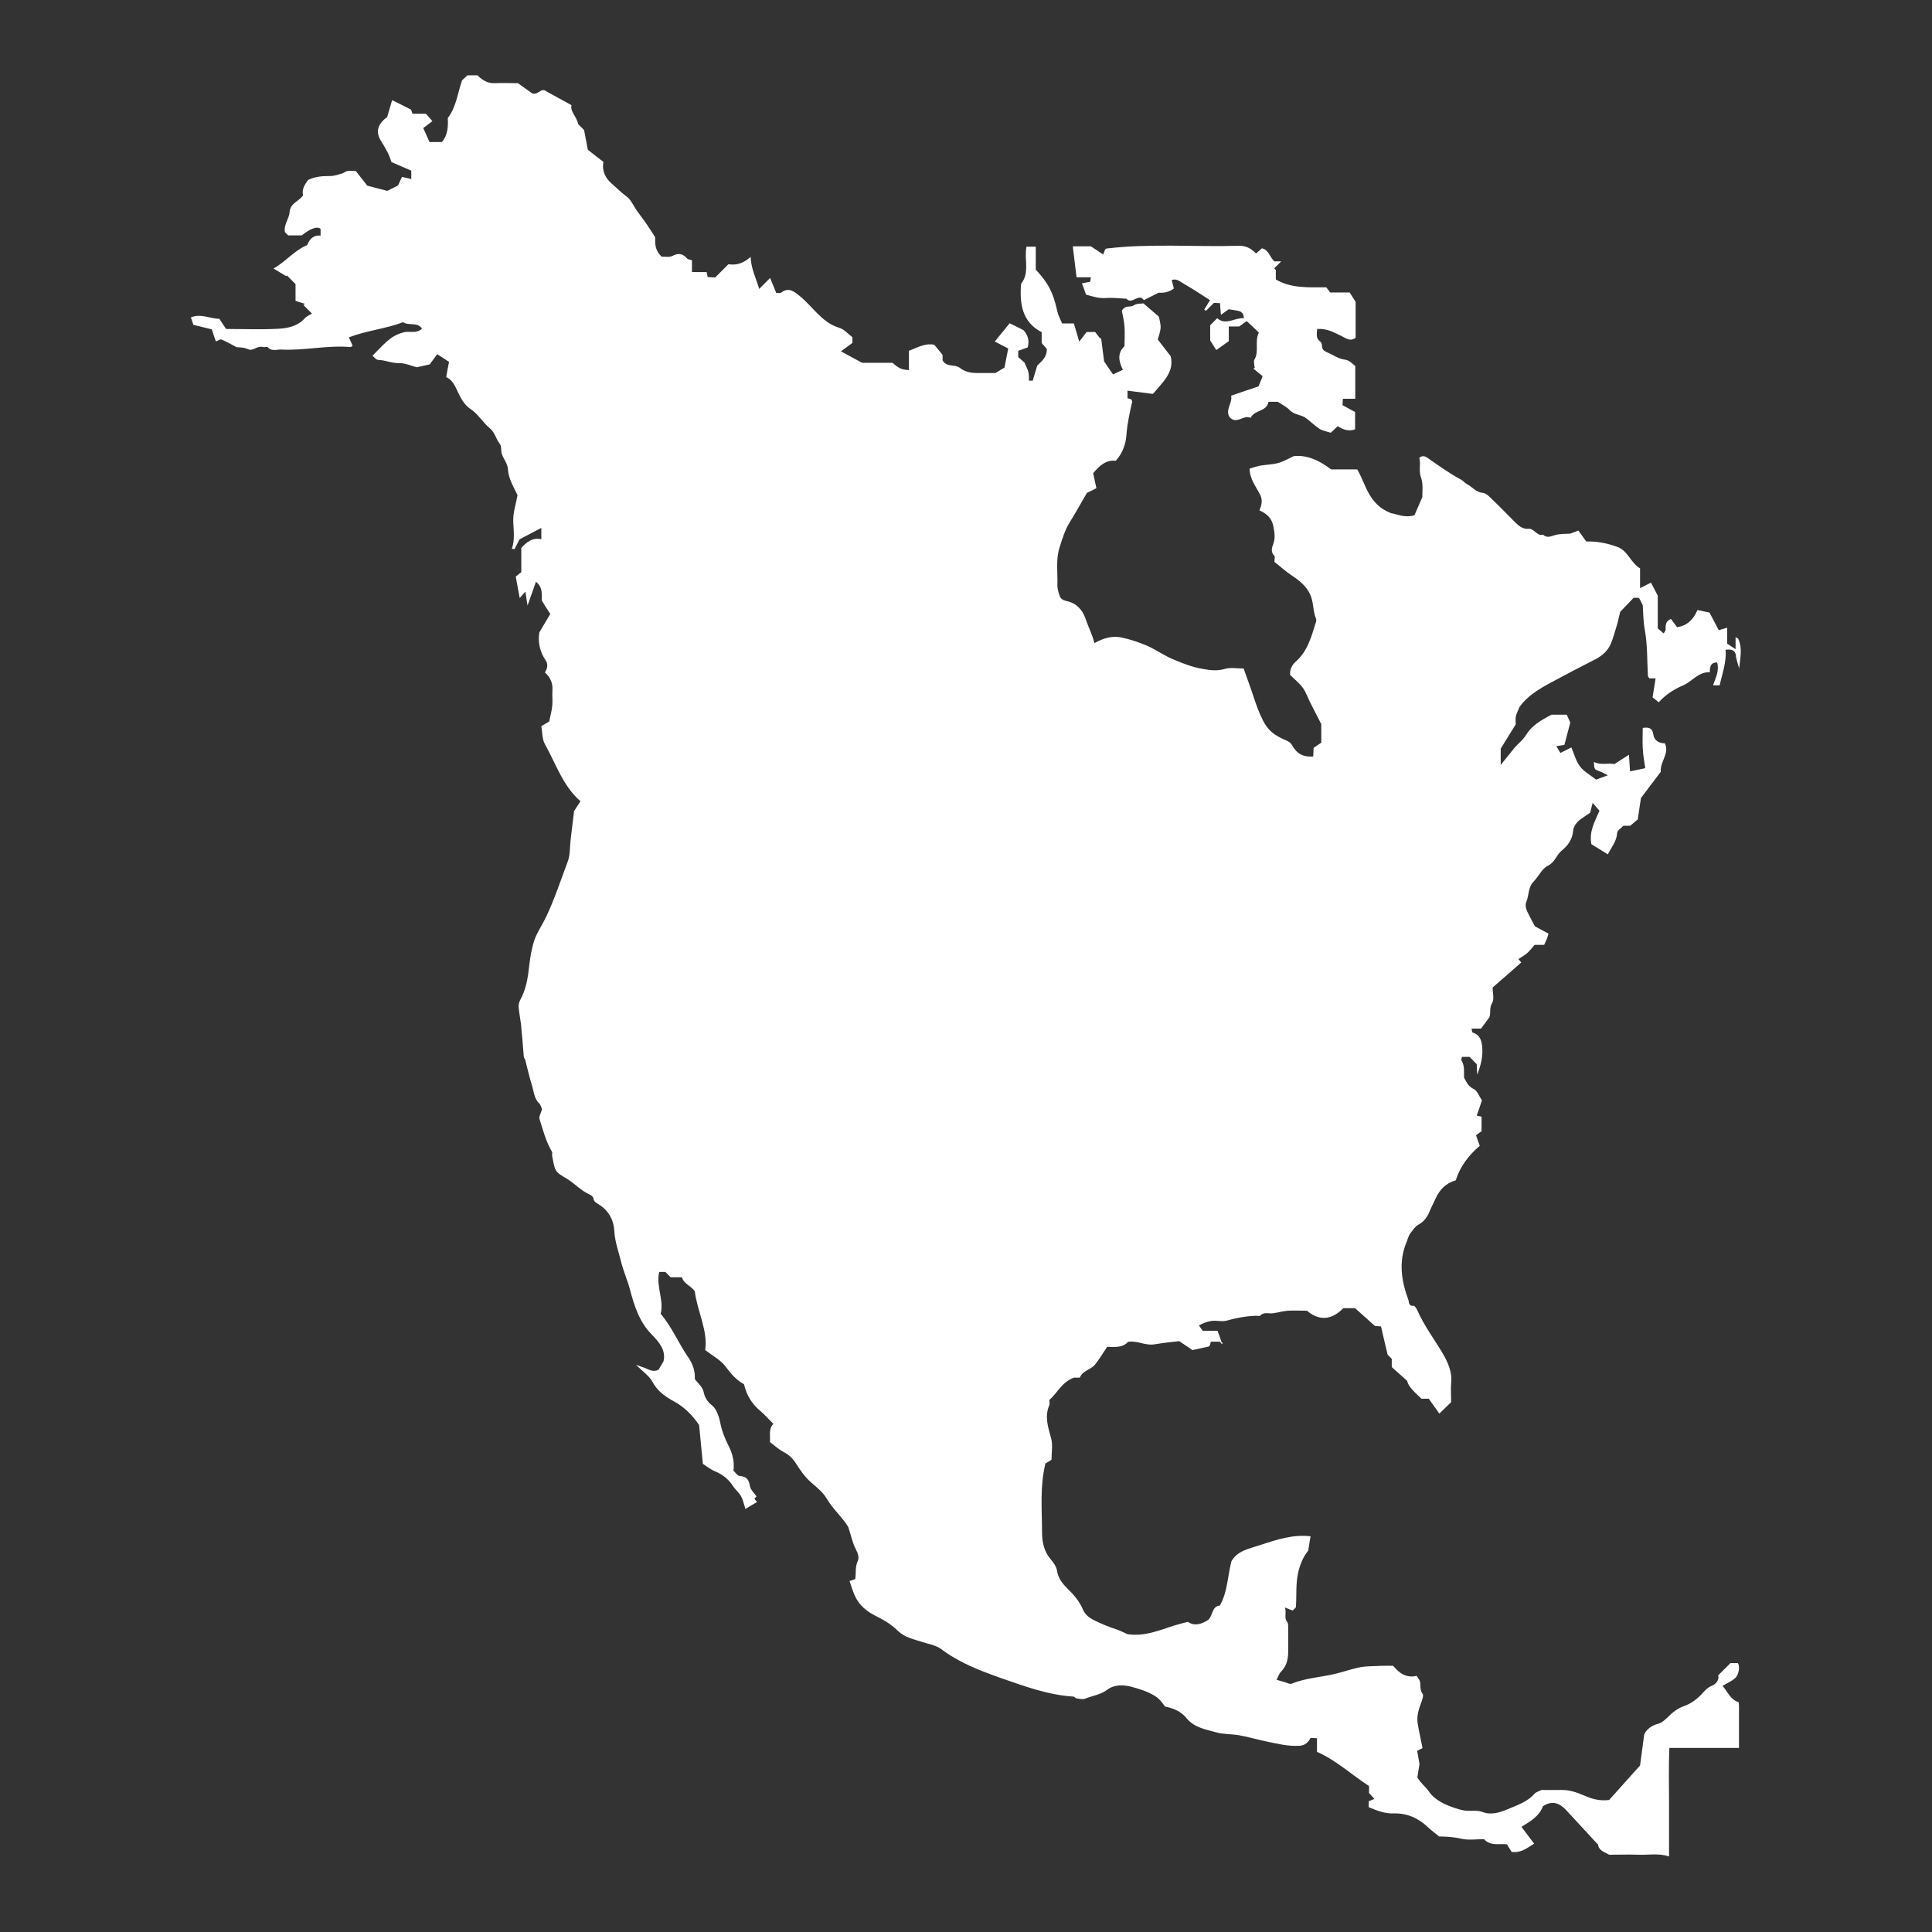 <svg xmlns="http://www.w3.org/2000/svg" id="Layer_1" data-name="Layer 1" viewBox="0 0 1080 1080"><rect x="0" y="0" width="1080" height="1080" fill="#333333" stroke="none"/><defs><style>      .cls-1 {        fill: #fff;        fill-rule: evenodd;        stroke-width: 0px;      }    </style></defs><path class="cls-1" d="M970.3,366.7c.5,2.4,1.3,4.7,1.9,7,.5-5.6,2-11.2-.5-16.6-.1-.3-.6-.4-1.5-.9v6.7c-2-1.3-3.3-2.2-4.7-3.1v-8.9c-1.7.5-3.2.9-4.7,1.4-1.8-3.5-3.5-6.7-5.2-9.9-2.2-.4-4.4-.9-6.7-1.4-2,4.5-5.1,8.7-11.4,9.6-1.1-1.5-2.3-3-3.4-4.6-3.1,1.2-3.1,3.6-3,6,0,.5-.5,1.1-1.1,2.1-1.3-1.1-2.3-2-3.3-2.8v-18.3c-1.4-2.7-2.5-4.9-3.8-7.3-2,1-3.9,2-6.1,3.1v-11.1c-5.2-3-6.8-9.8-12.5-11.9-5.6-2.1-11.5-3.3-17.6-3.1-1.4-2-2.8-4-4.4-6.1-1.7.6-2.9,1.1-4.5,1.7-2.7.2-5.9,0-8.8.9-2.4.8-4.4,1.6-6.4-.3-3.5,1-4.8-3.5-8.1-3.3-3.3.3-5.6-1.7-7.8-3.9-4.1-4.1-8.1-8.3-12.3-12.3-1.6-1.6-3.6-3.7-5.5-3.9-3.9-.3-5.9-3.4-8.9-4.9-1.2-.6-2.1-1.9-3.3-2.5-6.4-3.4-12.3-7.7-18.2-11.8-1.8-1.3-3.2-1.9-5.1-.4,1,3.6-.5,7.3,1,11.2,1.3,3.6.6,8,.7,10.8-1.8,4.2-3.2,7.2-4.4,10.1-5.6,1.8-10.4-.9-13-1.1-12.8-4.9-14-16-19-24.5h-14.6c-7-5.4-14-8.2-20.9-7.4-2.8,1.4-4.4,2.2-6.1,2.9-4.7,2.2-9.9,1.5-14.7,2.9-1.5.4-3,.9-3.9,1.2.2,6.1,3.7,10.1,6,14.7,1.4,3,.8,5.6-.5,8.6,3.9,1.7,6.9,4.2,7.8,8.8.7,3.5,1.2,6.9-.1,10.2-.9,2.3-1.3,4.4.7,6.5.5.5,0,1.8,0,3.3,3.1,2.4,6.2,5.3,9.7,7.6,4.1,2.7,7.9,5.7,10.1,10.2,2.2,4.4,1.6,9.4,3.4,13.8.3.6.2,1.5,0,2.1-2.5,8-4.6,16.2-11.3,22.1-2,1.8-3.4,4.3-3.1,7.4,2.4,2.4,5.1,4.5,7.1,7.2,1.8,2.5,2.8,5.6,4.2,8.4,1.8,3.6,3.7,7.2,6.1,11.9v10.4c-1.4.9-2.9,1.9-4.3,2.9,0,1.7-.2,3.3-.2,4.8-5.4.4-9-1.4-11.5-5.8-.6-1.1-1.6-2.3-2.8-2.8-7.9-3.5-11.3-5.6-15.3-14.7-2-4.5-3.4-9.2-5-13.8-1.4-4-2.8-8-4.3-12.1-3.8,0-7.4-.7-10.4.2-4.4,1.3-8.3.8-12.6,0-5.5-.9-10.5-2.9-15.4-4.9-5.4-2.1-10.2-5.6-15.5-8-4.7-2-9.7-3.7-14.7-4.7-5-1-10,.5-14.8,3.2-1.3-5-3.5-9.2-5-13.6-1.6-5-5.2-8.8-10.5-9.9-1.9-.4-3.2-1.1-3.8-2.6-.8-2.1-1.5-4.4-1.4-6.6.2-7.1-1-14.2,1.3-21.1,1.5-4.7,2.9-9.4,5.5-13.6,3.4-5.5,6.6-11.2,9.7-16.6,1.8-.8,3.4-1.6,5.3-2.6-.6-2.8-1.3-5.7-1.8-8.4,3.5-4.2,7.3-7.6,12.6-6.9,4.1-4.5,5.7-9.9,6-14.7.5-6.3,1.8-12.3,3.2-18.3,0-.4-.3-.8-.4-1.3-.8-.3-1.7-.6-2.2-.7v-4.2c5.3.7,10.3,1.3,14.2,1.8,5.6-6.7,12.1-12.2,9.9-21.1-2.3-3-4.6-5.9-7.2-9.3.5-1.9,1.5-4.4,1.6-6.8,0-2.4-.8-4.9-1-6-3.4-2.9-5.9-5.1-8.6-7.4-1.6.3-3.5-.2-5.6,1.2-1.6,1.1-4.7-.4-6.5,2.9.5,2.6,1.3,5.7,1.5,8.9.3,3.6,0,7.2,0,10.9-4,3.8-3.4,8.2-.9,13.2-2,.9-3.8,1.8-5.5,2.6-2-2.8-3.5-5.1-5-7.3-.5-4.2-1.1-8.3-1.6-12.5,0-.2-.2-.4-.3-.6-.1.1-.2.2-.3.3-1-1.3-2.1-2.6-2.8-3.6h-4.8c-1.2,1.6-2.3,3.1-4.1,5.4-1.2-4-2-7-3-10.2h-6.6c-1-2.4-2.2-4.6-2.7-7-2.3-10.2-4.8-15.3-12-23.1v-12.8h-5.2c-1.4,7,2,14.5-3,20.7-.9,11.1.5,21.4,11.5,27.1v6.1c1.2,1.3,2.2,2.5,2.9,3.3,0,5.1-3.4,7.1-5.4,9.3-1,3.2-1.7,5.8-2.5,8.4h-2.1c0-1.5,0-3.1-.3-4.7-.3-1.5-1.2-2.9-2.2-5.4-.7-.6-2.3-2-3.5-3.1v-3.5c1.9-.7,3.8-1.4,5.3-1.9,1.1-4.2-.1-7-2.3-9.6-2.7-1.4-5.3-2.7-7.8-3.9-2.8,3.4-5.4,6.6-8.3,10.2,2.3,1.2,4.7,2.5,7.5,3.9-.7,3.4-1.4,7-2.1,10.7-1.5.9-3.1,1.8-5,3-3.2,0-6.8,0-10.4,0-3.5,0-6.9-.7-9.6-2.9-2.8-2.2-7.2,0-9.6-4.2v-3c-2.1-2.6-3.4-4.3-4.7-5.7-5.3-1-9.5,1.7-14.1,3.4v10.8c-4.2-.3-5.5-.9-9.2-4.1h-17c-3.9-2.1-7.6-4.1-11.8-6.4,2.5-1.8,4.3-3.2,6.4-4.7v-3.2c-2.3-1.7-4.6-4.5-7.5-5.3-5.2-1.6-8.9-4.8-12.5-8.4-3.2-3.2-6.2-6.8-9.8-9.6-2.7-2.2-5.9-4.8-9.9-1.7-.7.6-2.2.2-2.9.2-1.2-2.8-2.1-5.2-3.4-8.3-2.2,2.2-3.8,3.8-6.1,6.1-1.8-6.1-4.5-11-4.8-17.9-4,3.6-7.9,4.8-12.4,4.1-2.5,2.5-4.8,4.8-7.4,7.4-1.3,0-2.9-.2-4.2-.2-.2-1.2-.4-1.9-.6-2.8h-8.2v-6.6c-1-.4-2.2-.4-2.7-1-2.3-2.6-4.6-3.3-8.1-1.5-1.8,1-4.5.4-6.1.5-3.7-3.4-3.8-7.1-3.6-10.8-1.8-2.8-3.5-5.5-5.3-8.1-1.6-2.3-3.3-4.4-4.9-6.7-2-2.8-3.4-6.4-6-8.2-2.9-2.1-5.3-4.6-8-6.9-3.8-3.3-5.7-7.3-4.8-12.3-3.1-2.4-6.1-4.7-8.7-6.8-.7-3.9-1.4-7.2-2.1-11-1.1-1.1-2.4-2.4-3.3-3.3-.9-4.4-4.7-7.2-3.7-10.6-5.1-2.8-9.7-5.3-14.4-7.9-2.7-2.2-5,3.3-8.2.9-2.4-1.8-4.9-3.5-7.4-5.3-4.1,0-8.5-.2-12.8,0-4.1.2-7.1-1.7-9.8-4.4h-5.6c-1.4,1.3-2.6,2.4-3,2.8-2.6,7.7-3.3,15-8,21.1.3,4.8,0,9.6-3.3,13.4h-6.9c-1.1-2.5-2.2-4.9-3.5-7.8,2-1.5,3.6-2.8,5.1-3.9-1.4-1.6-2.5-2.9-3.6-4.1h-7.5c-.3-.9-.6-1.7-.8-2.3-3.5-1.8-6.9-3.5-10.6-5.3-.9,2.9-1.6,5.5-2.8,9.5,0,0-1.2.8-2.2,1.8-3.3,3.3-3.9,7.1-1.4,11.2,2.5,4,4.9,8,6,12.1,4.2,1.8,7.9,3.4,11.1,4.8v4.7c-2-.5-3.6-.9-5.2-1.2-.8,1.7-1.6,3.5-2.2,4.8-2.5,1.2-4.4,2.2-6,3-3.7-1-7.2-1.9-11.2-2.9-1.9-2.4-4-5.2-6.4-8.2-1.4,0-3.1-.2-4.7,0-1.1.2-2,1.1-3,1.4-2.2.6-4.4,1.4-6.6,1.4-4.2,0-8.3.2-12.4,2.2-1.8,2.5-3.6,5.2-2.8,8.6-2.2,3.4-7.1,4.2-7.5,9.3-.3,3.9-3.5,7.3-2.6,11.3.9.9,1.4,1.4,1.8,1.8h7.6c4.7-3.9,8.9-5.3,10.5-3.6v3.7c-4.5-.4-6.3,2.5-7.5,5.3-7.3,3.1-11.9,9.2-18.8,13.1,2.5,1.5,4.8,2.9,7.1,4.3.1-.2.2-.4.3-.5,1.5,1.5,3.1,3.1,4.9,4.9v9.4c1.8.6,3.5,1.1,5.2,1.6-.3.2-.5.5-.8.7,1.6,1.6,3.2,3.2,4.8,4.8-1.1.7-2.9,1.4-4.1,2.7-4.1,4.5-9.6,5.5-15,5.8-9.6.5-19.2.1-28.9.1-1.4-2-2.6-3.9-3.8-5.7-5.3,0-10.1-3.1-15.9-.8.5,1.6,1.1,3.3,1.4,4.2,4.2,1,7.4,1.8,10.3,2.5.9,2.8,1.6,4.9,2.3,6.8,1.1-.4,2.3-1.4,3.1-1.1,2.7,1.1,5.2,2.6,8.5,4.3,1.6.1,4,0,6.6,1.2,2.4,1.1,5-2.2,8-1.3.9.3,2.4-.4,2.8.1,2.2,2.5,5,1.2,7.4,1.3,12.9.7,25.6-2.5,38.5-1.4.2,0,.5,0,.7-.1.2-.1.3-.3.8-.7-.6-1.3-1.2-2.7-2.1-4.6,10.1-3.9,20.8-4.8,30.3-8.5,3.3,2.2,8-.3,10.6,3.6-3.2,3.2-7.3,1-10.6,2.2-7.4,1.8-11.7,7.7-17.1,13,1.1.8,2.1,2.3,3.2,2.3,4,.1,7.6,1.9,11.7,1.8,3.4-.1,7,1.6,9.9,2.3,2.6-.6,4.8-1.1,7.2-1.6,1.3-1.7,2.7-3.7,4.2-5.7,2.4,1.5,4.3,2.8,6.6,4.3-.5,2.7-1.1,5.6-1.6,8.5,3.5,1.5,4.9,4.9,6.4,8,1.8,3.9,3.8,7.6,7.3,9.9,4.3,2.9,6.8,7.5,10.7,10.7,2.9,2.4,3.4,5.9,5.5,8.6,1.3,1.6.5,3.9,1.3,6,1,2.7,3.1,5.2,3.3,8,.3,5.8,3.4,10.5,5.4,14.8-1,5.4-2.6,9.9-2.4,14.9.2,5,1,10.1-.8,15.1.5,0,.9,0,1.5.2,1-1.9,2-3.9,2.8-5.5,4.2-2.2,8-4.2,12.2-6.4v6.3c-5.1-1-8.3,1.7-11.2,4.9v13.5c-.9.7-2,1.6-3.1,2.5.8,4.2,1.5,8.2,2.2,12,.9-1,1.8-2,3.2-3.6.4,2.9.7,4.7,1.2,7.8,1.8-5.1,3.2-9,4.7-13.3,4.4,3.5,2.9,8,3.3,10.6,2,3.2,3.3,5.3,4.7,7.4-2,3.4-3.8,6.5-6.1,10.3-.9,5,.1,10.6,3.5,15.6,1.6,2.4.9,4.7-.4,6.8,3,2.7,4.5,5.9,4.2,10-.2,2.9.2,5.8-.1,8.7-.3,2.9-1.1,5.8-1.7,8.7-1.3.8-2.6,1.6-4.4,2.6.6,3.4.4,7.2,2,10.1,6.2,11,10.1,23.5,19.9,31.9-1.5,2.3-2.9,4.3-3.6,5.5-.7,6-1.3,10.8-1.9,15.7-.5,4.1-.2,8.6-1.6,12.4-3.9,10.4-7.4,21.1-12.2,31.2-2,4.2-4.8,8.2-6.4,12.6-1.6,4.7-2.4,9.7-3,14.7-.7,6.6-1.7,13-5,19-.6,1.1-1,2.6-.9,3.9.3,3.4,1,6.8,1.4,10.3.6,5.8,1,11.7,1.5,17.5,0,.6.6,1.2.8,1.8,1.2,4.6,2.2,9.2,3.6,13.7,1.2,3.6,1.2,7.7,4.2,10.6.9.9,1.2,2.4,1.6,3.3-.6,2.1-1.9,4.1-1.4,5.5,2,6.2,3.5,12.5,7.1,18.5,0,.5-.2,1.5,0,2.4.6,2.6.8,5.5,2.1,7.8,1.1,1.8,3.4,3,5.4,4.2,4.8,2.7,8.4,7.1,13.5,9.3.8.3,1.9,1.3,2,2,.3,2.2,1.9,2.7,3.5,3.8,5.1,3.3,7.9,8.5,8.2,14.5.3,6,2.4,11.6,3.8,17.3,1.3,5.2,3.5,10.1,4.9,15.3,2.5,9.3,5.2,18.2,12.3,25.4,3.9,4,8,8.6,6.5,14.9-1.1,1.8-2,3.4-2.8,4.7-3.2,1.6-5.6-.3-8.1-1.2-1-.3-2-.7-4.5-1.6,3.9,3.9,7.4,6.2,9.2,9.5,2.8,5.3,7.3,8.4,12.1,11,6.2,3.4,10.6,8.2,14,13.2.7,7.4,1.4,14.1,2.1,21.7,2,1.3,4.4,3.2,7.1,4.3,4.1,1.7,7.4,4.5,9.6,7.9,1.4,2.2,3.5,3.8,4.7,6,1.1,2,1.5,4.4,2.4,7,2.5-1.5,4.4-2.6,6.5-3.9-.6-.7-1.1-1.2-1.5-1.8.4-.5.9-1,1.2-1.3-1.3-2-3.4-3.7-3.7-5.8-.6-3.6-1.8-5.3-5.6-5.6-1.3,0-2.5-2-3.6-3,.7-5.2-.6-9.6-2.7-13.8-2-4-3.7-8.1-4.6-12.6-.7-3.6-2.1-8.1-4.7-10.1-2.6-2-4.1-4.7-4.5-6.9-.7-3.6-3.4-5.4-5.1-7.8.3-4.6-1.3-8.6-3.5-11.9-5.5-7.8-9-16.8-15.6-24.6,2-7.6-2.7-15.3-.8-23.4h3.4c1,1,1.9,1.9,3,3h6.3c1.1,3.9,5.3,4.8,7.2,7.9,1.4,11.3,7.4,21.8,5.8,32.8,4.3,3.3,8.7,5.6,11.3,9.1,3,4,6,7.6,10.4,10,1.4,6.1,4.4,11,9.2,15,2.5,2.1,4.7,4.7,7.2,7.1-2.8,3.1-1.6,6.5-1.9,10.2,2.4,1.8,4.8,4.1,7.7,5.6,3,1.6,5.1,3.6,6.9,6.5,2.4,3.7,4.9,7.4,8.3,10.4,3.1,2.7,6.5,5.3,8.6,8.8,3.8,6.4,9.5,11.3,12.3,16.3,1.7,5.1,2.4,9,4.2,12.3,1.2,2.3,2,4.8,1.1,6.6-1.6,3.4-.9,6.9-1.4,10.1-1,.4-1.9.7-3.2,1.1,1,2.9,1.8,5.7,3,8.3,2.4,5.3,6.7,8.8,11.8,11.3,4.1,2,8,4.3,11.4,7.5,1.6,1.6,3.5,3,5.6,4,2.8,1.3,5.9,2,8.9,3,3.6,1.2,7.7,1.8,10.6,4,10.1,7.6,21.6,12,33.2,16.1,13.2,4.6,26.4,9.5,40.6,10.4.6,0,1.1.9,1.7,1,1.6.2,3.5.7,4.8.2,4.1-1.7,8.7-2.2,12.4-5,4.1-3.1,9.2-2.8,13.5-1.7,4.4,1.2,8.9,2.5,13.1,5.1,2.8,1.7,4.2,3.9,5.8,6,4.8.9,9,2.8,12,6.5,4.4,5.4,11,6.3,17,8,3.7,1,7.8.8,11.7,1.4,5.4.9,10.6,2.5,16,3.6,6.2,1.3,12.2,2.8,18.5,2.4,2.9-.2,4.8-1.8,6.1-4.4,1.1,0,2.2.1,3.6.2v7.6c10.6,4.6,19.2,12.7,29.1,19.1v3.9c1.4,1.5,2.1,2.3,3,3.3-1.4.6-2.3.9-3.2,1.3v3.3c4.6,1.9,8.9,3.7,14,3.5,7.4-.2,13.8,2.6,19.2,7.8,2,1.9,4.3,3.5,6.2,5.1,4.3,0,8.1.3,12.1,1.2,4.1,1,8.6.3,13,.3,3.6,4.1,8.7,2.3,12.8,2.9,1,1.7,1.9,3,2.6,4.2,5.4.8,8.9-2.4,12.6-4.6-2.4-3.1-4.7-6.2-7.1-9.4,5.1-3.1,10-6,12-11.5,5.4-3.6,9.6-1.6,13.4,2.6,5.6,6.1,11.3,12.2,16.9,18.3.2.2.5.3.5.5.5,3.6,3.8,4.2,6.2,5.7,5.6,0,11.1-.2,16.6,0,5.5.2,11.2-1,16.9,1,0-10.1,0-20.2,0-30.3,0-10-.3-20.1.2-30.4h38.9c0-8,0-15.6,0-23.3,0-.7-.1-1.4-.2-2.3-4.6-1.3-6-5.7-9-9.1,2.7-1.6,5.2-2.6,7.1-4.4,2.2-2,2.7-7,1.4-8.3h-4.1c-2.2,2.2-4.4,4.4-6.8,6.8.7,2.9-1.6,5.1-3.7,5.9-2.2.9-3.5,2.4-4.9,3.9-3,3.4-6.5,6-10.7,7.5-3.7,1.3-6.4,3.6-9,6.2-1.5,1.4-3.2,3-5,3.5-4.4,1.1-7.2,3.7-8.1,6.2-.9,7-1.6,12.2-2.3,17.2-6.1,6.8-11.9,13.3-17.3,19.3-5.6.7-9.8-.7-14.2-2.6-3.9-1.7-8.1-3.1-12.5-3-3.9.1-7.7,0-11,0-1.7.8-3.2,1.2-4,2.1-3.9,4.5-9.5,6.3-14.6,8.5-3.7,1.6-7.8,3-12,2.4-1.8-.3-3.4-1.2-5.2-1.3-2.1-.2-4.4.1-6.5-.1-2-.2-4-.8-5.9-1.4-5.7-1.9-11.4-4.4-14.8-9.3-1.9-2.7-4.6-4.7-6.5-7.9.4-2.3.8-5,1.2-7.5-.4-2.3-.8-4.4-1.3-7.4,1.3-.6,2.6-1.3,3-1.5-1-5.2-2-9.4-2.7-13.7-.7-4.2.6-8.2,2.1-12.1.5-1.5,1.3-3.7.6-4.6-1.6-2.2-1-4.5-1.4-6.7-.2-1-1.1-2-1.9-3.3-5.7,1.4-9.8-1.5-13.1-5.6-2.4,0-4.6-.1-6.7,0-4.4.3-8.7,0-13.2,1.1-4,.9-7.8,2.2-11.8,3.2-8.3,2.1-17.1,2.4-25.1,5.7-.9.4-2.2-.4-3.3-.7-1.5-.4-2.9-.9-5.1-1.5.9-1.7,1.4-3.4,2.4-4.4,3-3,4-6.7,4.1-10.6.1-4.6,0-9.2,0-13.8,0-1.1.1-2.6-.5-3.4-2-2.5-.3-4.9-1.3-8.2,2.2.9,3.3,1.3,4.3,1.7.6-.6,1.1-1.1,1.8-1.8.5-6.4-.2-12.9,1.3-19.5,1.1-4.9,3-9,5.6-12.2.5-3,.8-5.4,1.3-8-9.8-1.2-19.1,1.9-28.5,5-5.8,2-12.2,2.9-15.7,8.9-2.2,8.2-2.1,17.1-6.5,24.8-4.7.5-3.8,5.7-6.5,8-3.9,2.6-7.9,3.6-11.4,1.1-3,.8-5.4,1.4-7.7,2.1-8.3,2.7-16.4,6.1-25.5,4.9-.5,0-.9-.1-.3,0-2.8-1.2-4.6-2.2-6.5-2.8-4.5-1.5-8.8-3.2-13-5.4-2.6-1.4-4.4-2.9-5.6-5.6-1.9-4.5-5-8.2-8.6-11.7-2.7-2.7-5.2-5.6-5.9-9.9-.3-2.3-1.9-4.6-3.5-6.5-3.9-4.5-4.9-9.9-4.9-15.3,0-12.6-1.3-25.2,1.9-38.3.8-.5,2.1-1.3,3.4-2.1,0-3.9.8-8.2-.2-11.9-1.7-6.3-3.8-12.2-1-18.7.3-.8,0-1.9,0-2.8,4.5-4,7-10,13.7-12.5h3.3c1.7-4.1,6.3-4.4,8.6-7.4,2.4-3,4.4-6.4,6.7-9.8,4.1,0,8.5.7,11.7-2.8,5-.9,9.5,2.2,14.6,1.4,4.8-.8,9.7-1.3,14-1.8,2.7,1.8,4.7,3.2,7.4,5,2.4-.5,5.3-1.2,8.2-1.8.4,0,.8-.3,1.3-.4.3-.8.6-1.7.8-2.5h5.2s0,0-.1.1c.3.4.7.8,1,1.2.2-.1.3-.3.5-.5-.3-.3-.7-.6-1-.9h.3c-.8-2.1-1.4-4-2.2-6h-8.3c-.8-1.1-1.4-2-2.1-3q4.9-2.6,8.7-2.6c2.2,0,4.5.5,6.5,0,5.6-1.6,11.2-2.6,16.9-2.8.7,0,1.8.3,2.1,0,2.2-2.4,4.9-1,7.4-1.4,2.7-.4,5.4-1.2,8.1-1.4,3.6-.2,7.2,0,10.7,0,7.4,6.2,14.2,4.8,20.3-1.4h6.6c3.6,3.2,7.4,6.6,11.2,10,1,0,1.9,0,3.3.2,1.2,5.1,2.3,10.2,3.7,15.8.3.3,1.2,1.2,2.3,2.3v4.6c2.8,2.5,5.3,4.8,8.6,7.7.9,3.8,4.7,6.7,8,10h4.1c2.1,2.9,4,5.7,5.9,8.3,2.1-2,4.3-4.2,6.6-6.4,0-3.4-.3-7,0-10.6.7-6.3-1.9-11.8-4.8-16.8-4.7-7.9-10.3-15.3-14.1-23.9-.4-1-1.6-2.7-2.1-2.6-2.9.5-2.5-2.2-2.9-3.2-3.9-10.6-5.6-21.2-1.1-32.2.8-1.9,1.1-3.8,2.5-5.5,1.4-1.7,2.3-3.4,4.5-4.6,2.5-1.3,4.6-3.9,5.8-6.9,1-2.5,2.3-4.8,3.4-7.3,2.3-5.1,5.7-8.8,11.4-10.4,2.4-7.8,7.3-14.1,13.4-19.3-.8-2.1-1.4-3.8-2.1-5.9,1.3-1,2.5-1.8,3.1-2.2v-8.2c-1-.2-1.7-.3-2.7-.6,1.1-3.1,2.1-6,2.9-8.5-1.6-2.3-2.6-5.4-4.5-6.3-2.9-1.3-4-3.6-5.5-6.4-.1-2.8.5-6.4-1.4-9.6-.3-.4.1-1.3.2-2h4.3c1.5,1.5,2.4,2.5,4,4.1,0,1.3.2,3.6.3,5.9,1.8-4.9,3.2-9.8,2.8-15-.3-3.9-1.1-7.3-5.4-8.6-.3,0-.3-1.2-.6-2.2h5.3c1.7-2.3,3.3-4.5,4.7-6.4.9-2.8-.2-5.2,1.5-7.9,1.3-2.1.3-5.6.3-8.7,5.3-4.6,10.6-9.2,16-14-.6-.7-1.1-1.2-1.6-1.9,1.7-1.1,3.5-2.1,5-3.4,1.6-1.4,2.9-3.2,4-4.5h5.4c.5-1.2,1.1-2.4,1.6-3.6.4-1.1.7-2.3.8-2.7-2.9-1.6-5.4-2.9-7.6-4.1-1.1-2.1-2.1-3.9-3-5.7-1.2-2.5-2.9-5.2-1.8-7.9,1.6-3.7.9-8.1,4.1-11.4,2.8-2.8,4.6-7.2,7.9-8.8,4.1-2,4.8-6.1,7.8-8.5,3.3-2.7,6-6.1,6.4-11.1.2-2.7,2.4-5.4,5.1-7.1,1.7-1.1,3.4-2.3,4.4-3,.5-2,.8-3.2,1.4-5.5,1.8,2,2.7,3.2,3.8,4.4-2.5,6-5.9,11.4-4.5,18.7,2.8,1.7,6,3.7,9.2,5.7,2-4,4.9-7.3,5.2-11.9,0-1.5,2.3-2.8,3.5-4.1h3.8c1.7-1.4,3-2.5,4.2-3.5.6-4.1,1.2-8,1.8-12,3.6-4.8,7.4-9.8,11.1-14.7-.6-5.5,5-10.1,2.3-15.9-3.5,0-6-1.6-6.5-5-.5-3.6-2.5-4.1-5.9-3.6,0,3.8-.2,7.6,0,11.4.2,3.8.9,7.6,1.4,11.1-3.3.7-5.9,1.3-8.5,1.8-.2-3.2-.4-5.9-.6-9.3-3.1,2-5.6,3.6-8.1,5.2-3.8-.7-7.8.8-11.5-1.2.2,4.3.2,4.2,3.5,5.4,1.3.4,2.4,1.2,4.3,2.1-2.8,1-4.9,1.8-6.6,2.4-3.4-2.7-6.8-4.5-9-7.4-2.2-2.9-3.2-6.8-4.8-10.6-2,1-4,2-6.1,3.1-.7-1.1-1.4-2.2-2.3-3.8,1.9-.3,3.2-.5,4.5-.7,1.1-4.2,2.2-8.4,3.3-12.5-.6-1.4-1.3-2.9-2-4.4h-8.5c-5.7,3-10.9,6-14,11-1.9,3.2-4.8,5.2-7,7.9-2.3,2.9-4.6,5.7-7.4,9.2v-9.1c2.5-4,5.2-8.4,8.4-13.6,0-.7-.2-2.5,0-4.1.3-1.7,1.2-3.3,2.1-5.6,4-5.7,10.3-9.7,16.9-13.3,8.5-4.6,17-9,25.6-13.4,3.8-2,6.9-4.7,8.6-8.7,1.3-3.3,2.3-6.8,3.3-10.2.8-2.6,1.3-5.3,1.9-7.6,2.6-2.7,5.1-5.3,7.5-7.8h3c.6,1.2,1.3,2.4,2.1,4.1.3,4.4.3,9.2,1.2,14.1,1.5,8.3,1.2,16.9,1.7,25.4,0,.4.4.8.8,1.4h3.5c-.6,3.8-1.2,7.4-1.7,10.6,1.4,1.2,2.3,1.9,3.4,2.8,4-4.4,8.6-7.3,13.7-9.5,5.1-2.2,8.6-7.7,14.9-7.3,0-3,.3-5.5,4.1-5.5,1.3,4.8-.9,8.6-2.3,12.8h3.7c1.4-6.5,3.9-12.9,3.3-19.9,3.1-.3,5.2-.1,5.8,3.1Z"></path><path class="cls-1" d="M609.8,155.1c-.2,1.2-.3,1.8-.4,2.4-1.5.3-2.8.5-4.6.9.9,2.4,1.7,4.5,2.3,6.3,3.9,1.1,7.4,2.2,11.2,1.9,3.8-.3,7.6.2,11.4.4,3.1,3.6,6.9-3.5,9.7.8,2.6-1.3,5-2.5,8.3-4.2,2.2.2,5.4,0,8.5-2.3-.4-1.5-.8-3.1-1.2-4.7,2.8-1.2,4.8,1,6.9,2.1,4.9,2.8,9.5,5.9,14.5,9.1-.9,1.5-2.1,3.4-3.2,5.2.3.3.6.5.9.8,1.6-1.6,3.1-3.1,4.5-4.5,1.4,0,2.3.2,3.4.2.1,2,.3,3.8.5,6.5,2.1-1.5,3.5-2.5,4.3-3.1,2,.3,3.6.5,5.1.8,2,.4,3.4,1.4,3.4,4.2-5.2-.4-10,4.2-14.9,0-1.5,1.5-2.7,2.7-3.9,3.9v8.5c1.2,1.9,2.3,3.6,3.4,5.4,2.4-1.7,4.7-3.4,7-5v-8.2h5.8c1.9-1.4,3.2-2.3,4.2-3,2.6,2.4,4.9,4.5,6.8,6.4-2.5,5,.3,10.6-2.5,15.2-.5.9,0,2.4,0,3.6,0,.2.2.4.3.6-.3.3-.5.5-.8.8,1.6,1.3,3.3,2.7,5.1,4.2-.7,1.8-1.4,3.7-2.3,5.7-5.1,1.7-10.2,3.4-15.3,5.2.9,3.9-3.3,7.7-1,11.8,4,4.8,8-1.5,11.9.6,2.1-4.6,9-3.3,10-9h5.2c2.5,1.7,4.9,2.8,6.6,4.6,2.4,2.6,5.8,2.5,8.5,4.1,2.9,1.9,5.3,4.6,8.2,6.4,1.8,1.2,4.2,1.5,6.3,2.2,1.2-1.1,2.4-2.2,3.9-3.7,3.2,2.2,6.5,3,9.7,1.8v-9.7c-2.5-1.3-4.8-2.6-7-3.8,0-1.2.1-2.1.2-3.6h6.9v-18.3c-2-1.5-3.1-3.2-6-3.6-3.4-.4-6.5-2.7-9.8-4.1-1.6-.7-2.8-1.5-2.8-3.6,0-.8-.4-2-1-2.4-2.5-1.7-1.9-4.1-1.7-7,5.3-.4,9.2,1.8,13.3,3.8,2.5,1.2,5.2,3.5,8.2,1.1v-20.1c-1.2-1.8-2.3-3.6-3.3-5.2h-10.9c-.7-.9-1.5-2-2.2-2.9-9.9,0-19.6.7-28.2-4.4v-5.2c-.3-.3-.6-.7-.9-1,1.4-1.4,2.8-2.8,3.9-3.9h-3.8c-2.7-2.3-3-6.4-7-7.3-1,.9-2.1,1.9-3.3,2.9-2.9-3.1-6-4.5-10.1-4.3-24.4.7-48.9-1.4-73.2,1.5-.4,0-.8.4-1,.5-.4,1-.7,1.7-1.1,2.9-2.6-1.8-4.9-3.3-6.9-4.6h-10.1c.7,5.8,1.4,11.3,2.1,17.3h8.5Z"></path></svg>